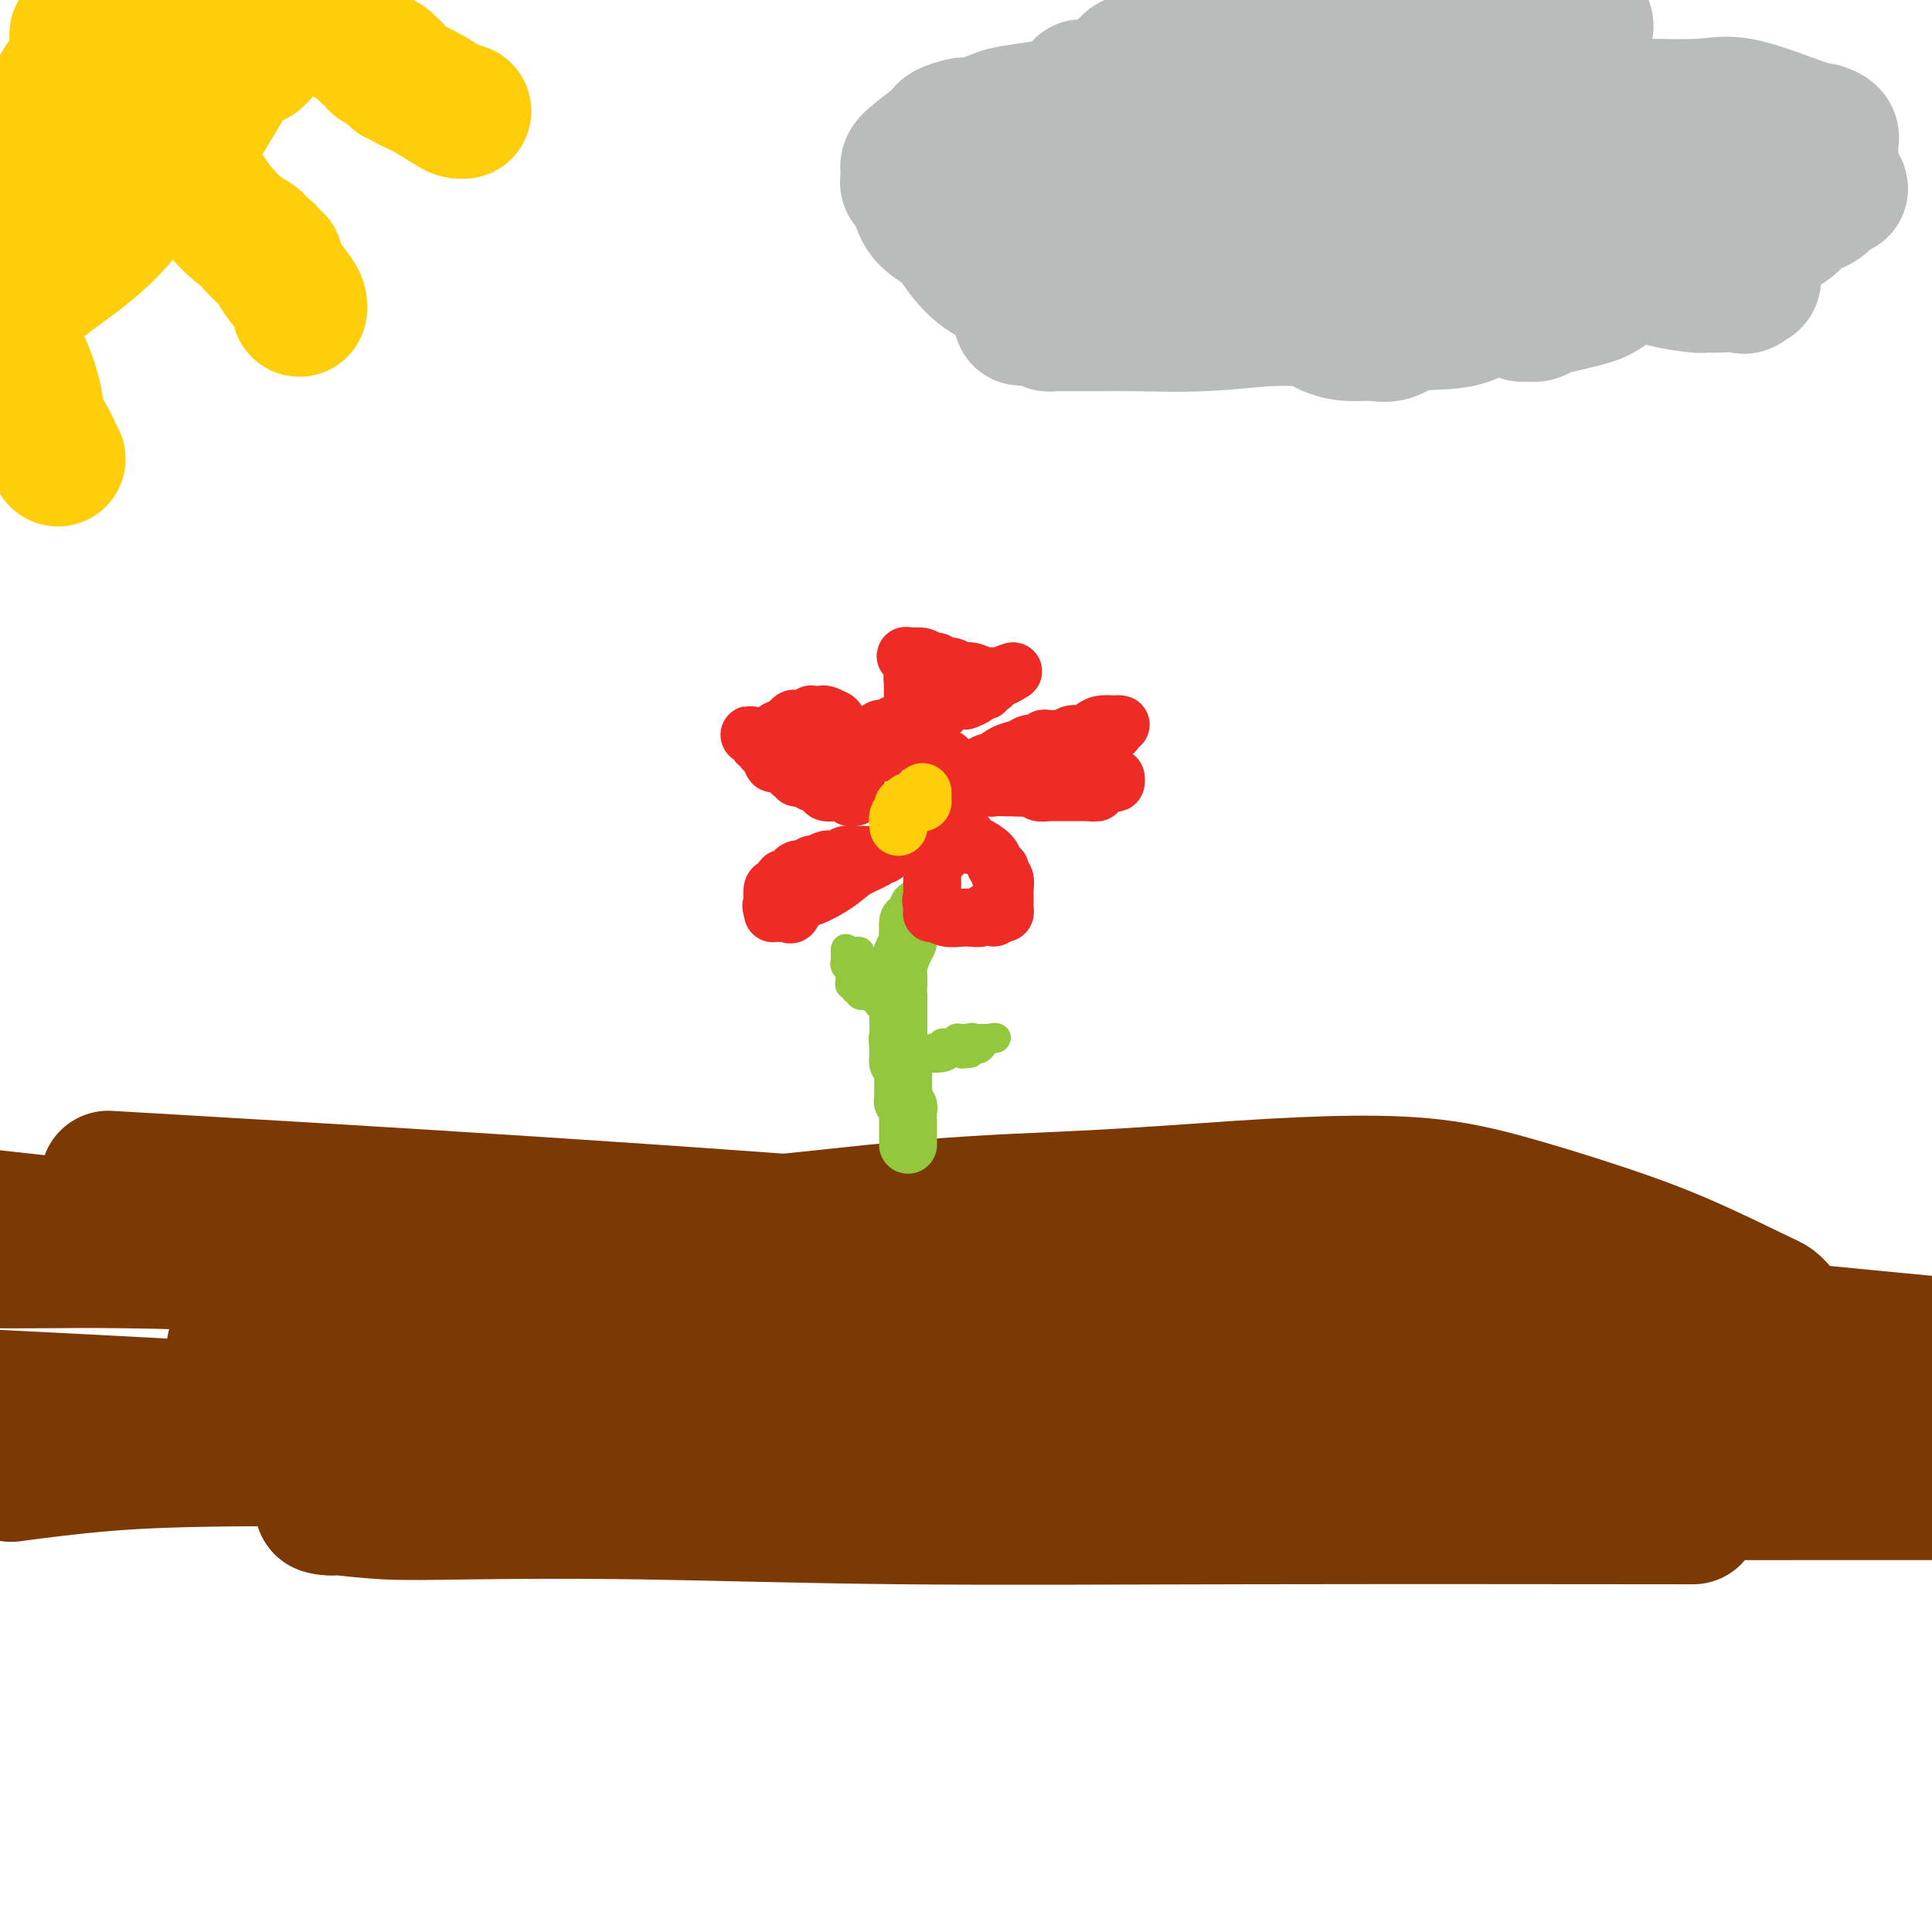 <svg viewBox='0 0 400 400' version='1.1' xmlns='http://www.w3.org/2000/svg' xmlns:xlink='http://www.w3.org/1999/xlink'><g fill='none' stroke='#7C3805' stroke-width='6' stroke-linecap='round' stroke-linejoin='round'><path d='M82,246c0.890,-0.002 1.779,-0.004 2,0c0.221,0.004 -0.227,0.016 1,0c1.227,-0.016 4.129,-0.058 7,0c2.871,0.058 5.711,0.216 9,0c3.289,-0.216 7.026,-0.805 14,0c6.974,0.805 17.183,3.003 25,4c7.817,0.997 13.241,0.793 19,1c5.759,0.207 11.853,0.826 18,1c6.147,0.174 12.345,-0.098 17,0c4.655,0.098 7.765,0.566 10,1c2.235,0.434 3.596,0.835 5,1c1.404,0.165 2.853,0.094 4,0c1.147,-0.094 1.992,-0.212 4,0c2.008,0.212 5.178,0.754 9,1c3.822,0.246 8.298,0.195 16,1c7.702,0.805 18.632,2.464 26,3c7.368,0.536 11.174,-0.053 15,0c3.826,0.053 7.673,0.747 10,1c2.327,0.253 3.135,0.066 4,0c0.865,-0.066 1.787,-0.009 1,0c-0.787,0.009 -3.283,-0.028 -5,0c-1.717,0.028 -2.655,0.123 -9,0c-6.345,-0.123 -18.099,-0.464 -34,-1c-15.901,-0.536 -35.951,-1.268 -56,-2'/><path d='M194,257c-27.631,-0.812 -45.209,-1.342 -65,-2c-19.791,-0.658 -41.794,-1.444 -58,-2c-16.206,-0.556 -26.613,-0.881 -36,-1c-9.387,-0.119 -17.753,-0.032 -21,0c-3.247,0.032 -1.377,0.010 1,0c2.377,-0.010 5.259,-0.008 12,0c6.741,0.008 17.341,0.022 34,0c16.659,-0.022 39.378,-0.081 64,0c24.622,0.081 51.146,0.300 79,3c27.854,2.700 57.038,7.881 83,12c25.962,4.119 48.704,7.177 69,10c20.296,2.823 38.148,5.412 56,8'/></g>
<g fill='none' stroke='#7C3805' stroke-width='28' stroke-linecap='round' stroke-linejoin='round'><path d='M381,284c0.035,-0.450 0.069,-0.901 0,-1c-0.069,-0.099 -0.242,0.152 -1,0c-0.758,-0.152 -2.102,-0.707 -4,-1c-1.898,-0.293 -4.351,-0.324 -7,-1c-2.649,-0.676 -5.493,-1.997 -9,-3c-3.507,-1.003 -7.677,-1.688 -12,-2c-4.323,-0.312 -8.798,-0.252 -15,-1c-6.202,-0.748 -14.130,-2.306 -20,-3c-5.870,-0.694 -9.683,-0.526 -14,-1c-4.317,-0.474 -9.139,-1.590 -13,-2c-3.861,-0.410 -6.763,-0.113 -10,0c-3.237,0.113 -6.809,0.043 -11,0c-4.191,-0.043 -9.000,-0.060 -14,0c-5.000,0.060 -10.192,0.195 -16,0c-5.808,-0.195 -12.233,-0.722 -20,-1c-7.767,-0.278 -16.878,-0.307 -24,0c-7.122,0.307 -12.256,0.950 -23,0c-10.744,-0.950 -27.100,-3.494 -37,-5c-9.900,-1.506 -13.346,-1.973 -18,-2c-4.654,-0.027 -10.516,0.385 -15,0c-4.484,-0.385 -7.590,-1.567 -11,-2c-3.410,-0.433 -7.125,-0.118 -10,0c-2.875,0.118 -4.911,0.039 -7,0c-2.089,-0.039 -4.229,-0.039 -6,0c-1.771,0.039 -3.171,0.115 -4,0c-0.829,-0.115 -1.088,-0.423 -4,-1c-2.912,-0.577 -8.476,-1.425 -12,-2c-3.524,-0.575 -5.007,-0.879 -6,-1c-0.993,-0.121 -1.497,-0.061 -2,0'/><path d='M36,255c-20.773,-1.967 -6.707,-0.383 -2,0c4.707,0.383 0.055,-0.433 -3,-1c-3.055,-0.567 -4.512,-0.885 -5,-1c-0.488,-0.115 -0.007,-0.027 0,0c0.007,0.027 -0.460,-0.007 -1,0c-0.540,0.007 -1.151,0.053 -1,0c0.151,-0.053 1.066,-0.207 3,0c1.934,0.207 4.887,0.773 8,2c3.113,1.227 6.385,3.113 11,4c4.615,0.887 10.573,0.774 17,1c6.427,0.226 13.322,0.792 23,1c9.678,0.208 22.139,0.057 33,0c10.861,-0.057 20.121,-0.019 32,0c11.879,0.019 26.376,0.019 35,0c8.624,-0.019 11.374,-0.057 16,0c4.626,0.057 11.127,0.209 19,0c7.873,-0.209 17.117,-0.781 27,-1c9.883,-0.219 20.405,-0.087 29,0c8.595,0.087 15.265,0.128 20,0c4.735,-0.128 7.537,-0.427 10,0c2.463,0.427 4.588,1.578 7,2c2.412,0.422 5.110,0.113 10,1c4.890,0.887 11.970,2.970 17,4c5.030,1.030 8.008,1.008 10,1c1.992,-0.008 2.998,-0.002 4,0c1.002,0.002 2.001,0.001 3,0'/><path d='M358,268c8.379,1.711 3.825,1.987 3,2c-0.825,0.013 2.079,-0.239 4,0c1.921,0.239 2.860,0.967 3,1c0.140,0.033 -0.520,-0.629 -1,-1c-0.480,-0.371 -0.779,-0.449 -4,-2c-3.221,-1.551 -9.362,-4.574 -15,-7c-5.638,-2.426 -10.773,-4.256 -16,-6c-5.227,-1.744 -10.545,-3.403 -16,-5c-5.455,-1.597 -11.048,-3.132 -17,-4c-5.952,-0.868 -12.265,-1.069 -19,-1c-6.735,0.069 -13.893,0.407 -23,1c-9.107,0.593 -20.164,1.442 -31,2c-10.836,0.558 -21.452,0.826 -35,2c-13.548,1.174 -30.028,3.254 -41,4c-10.972,0.746 -16.438,0.157 -21,1c-4.562,0.843 -8.222,3.119 -12,4c-3.778,0.881 -7.674,0.367 -11,1c-3.326,0.633 -6.084,2.412 -9,3c-2.916,0.588 -5.992,-0.014 -9,0c-3.008,0.014 -5.947,0.645 -10,1c-4.053,0.355 -9.219,0.435 -13,0c-3.781,-0.435 -6.179,-1.385 -13,-2c-6.821,-0.615 -18.067,-0.896 -26,-1c-7.933,-0.104 -12.552,-0.030 -17,0c-4.448,0.030 -8.724,0.015 -13,0'/><path d='M6,259c-3.896,-0.083 -7.793,-0.166 0,0c7.793,0.166 27.274,0.581 46,0c18.726,-0.581 36.695,-2.156 81,0c44.305,2.156 114.944,8.045 166,13c51.056,4.955 82.528,8.978 114,13'/><path d='M342,314c7.402,0.008 14.803,0.016 0,0c-14.803,-0.016 -51.812,-0.056 -82,0c-30.188,0.056 -53.556,0.207 -74,0c-20.444,-0.207 -37.964,-0.774 -53,-1c-15.036,-0.226 -27.588,-0.111 -36,0c-8.412,0.111 -12.682,0.219 -17,0c-4.318,-0.219 -8.682,-0.766 -11,-1c-2.318,-0.234 -2.589,-0.154 -2,0c0.589,0.154 2.037,0.381 3,0c0.963,-0.381 1.440,-1.370 9,-2c7.560,-0.630 22.202,-0.901 40,-1c17.798,-0.099 38.753,-0.027 89,0c50.247,0.027 129.785,0.008 183,0c53.215,-0.008 80.108,-0.004 107,0'/><path d='M387,301c17.836,2.214 35.671,4.427 0,0c-35.671,-4.427 -124.850,-15.496 -182,-23c-57.150,-7.504 -82.271,-11.443 -110,-15c-27.729,-3.557 -58.065,-6.730 -79,-9c-20.935,-2.270 -32.467,-3.635 -44,-5'/><path d='M40,245c-15.250,-0.893 -30.500,-1.786 0,0c30.500,1.786 106.750,6.250 161,11c54.250,4.750 86.500,9.786 121,14c34.500,4.214 71.250,7.607 108,11'/><path d='M341,301c8.752,0.003 17.504,0.007 0,0c-17.504,-0.007 -61.265,-0.024 -101,0c-39.735,0.024 -75.444,0.089 -107,0c-31.556,-0.089 -58.957,-0.332 -79,0c-20.043,0.332 -32.726,1.238 -41,2c-8.274,0.762 -12.137,1.381 -16,2'/><path d='M4,305c-1.474,0.196 -2.947,0.392 0,0c2.947,-0.392 10.315,-1.373 18,-2c7.685,-0.627 15.689,-0.900 29,-1c13.311,-0.100 31.931,-0.027 51,0c19.069,0.027 38.589,0.007 59,0c20.411,-0.007 41.714,-0.002 61,0c19.286,0.002 36.555,0.001 50,0c13.445,-0.001 23.066,-0.002 29,0c5.934,0.002 8.181,0.006 10,0c1.819,-0.006 3.210,-0.023 1,0c-2.210,0.023 -8.020,0.086 -18,0c-9.980,-0.086 -24.129,-0.322 -41,0c-16.871,0.322 -36.465,1.202 -63,0c-26.535,-1.202 -60.010,-4.486 -94,-7c-33.990,-2.514 -68.495,-4.257 -103,-6'/><path d='M57,279c-7.375,0.012 -14.749,0.025 0,0c14.749,-0.025 51.623,-0.087 82,2c30.377,2.087 54.259,6.325 73,9c18.741,2.675 32.342,3.789 40,5c7.658,1.211 9.375,2.521 10,3c0.625,0.479 0.159,0.128 0,0c-0.159,-0.128 -0.011,-0.033 -3,0c-2.989,0.033 -9.116,0.003 -19,0c-9.884,-0.003 -23.526,0.020 -40,0c-16.474,-0.020 -35.782,-0.082 -59,0c-23.218,0.082 -50.348,0.309 -78,0c-27.652,-0.309 -55.826,-1.155 -84,-2'/><path d='M75,293c-10.065,-0.439 -20.130,-0.878 0,0c20.130,0.878 70.454,3.072 105,5c34.546,1.928 53.313,3.588 68,5c14.687,1.412 25.294,2.574 31,3c5.706,0.426 6.511,0.114 7,0c0.489,-0.114 0.663,-0.031 1,0c0.337,0.031 0.837,0.009 -1,0c-1.837,-0.009 -6.010,-0.006 -11,0c-4.990,0.006 -10.798,0.016 -18,0c-7.202,-0.016 -15.800,-0.057 -23,0c-7.200,0.057 -13.002,0.211 -18,0c-4.998,-0.211 -9.192,-0.788 -11,-1c-1.808,-0.212 -1.231,-0.061 -1,0c0.231,0.061 0.115,0.030 0,0'/></g>
<g fill='none' stroke='#93C83E' stroke-width='12' stroke-linecap='round' stroke-linejoin='round'><path d='M188,237c-0.000,-0.366 -0.000,-0.732 0,-1c0.000,-0.268 0.001,-0.439 0,-1c-0.001,-0.561 -0.004,-1.513 0,-2c0.004,-0.487 0.015,-0.508 0,-1c-0.015,-0.492 -0.057,-1.456 0,-2c0.057,-0.544 0.211,-0.669 0,-1c-0.211,-0.331 -0.789,-0.867 -1,-1c-0.211,-0.133 -0.057,0.137 0,0c0.057,-0.137 0.015,-0.681 0,-1c-0.015,-0.319 -0.004,-0.414 0,-1c0.004,-0.586 0.001,-1.662 0,-2c-0.001,-0.338 0.001,0.063 0,0c-0.001,-0.063 -0.004,-0.590 0,-1c0.004,-0.410 0.015,-0.702 0,-1c-0.015,-0.298 -0.057,-0.601 0,-1c0.057,-0.399 0.211,-0.895 0,-1c-0.211,-0.105 -0.789,0.179 -1,0c-0.211,-0.179 -0.057,-0.821 0,-1c0.057,-0.179 0.015,0.106 0,0c-0.015,-0.106 -0.004,-0.602 0,-1c0.004,-0.398 0.002,-0.699 0,-1'/><path d='M186,217c-0.309,-3.269 -0.083,-1.440 0,-1c0.083,0.440 0.022,-0.507 0,-1c-0.022,-0.493 -0.006,-0.531 0,-1c0.006,-0.469 0.002,-1.368 0,-2c-0.002,-0.632 -0.000,-0.995 0,-1c0.000,-0.005 0.000,0.349 0,0c-0.000,-0.349 -0.000,-1.400 0,-2c0.000,-0.600 -0.000,-0.750 0,-1c0.000,-0.250 0.000,-0.599 0,-1c-0.000,-0.401 -0.001,-0.855 0,-1c0.001,-0.145 0.003,0.018 0,0c-0.003,-0.018 -0.011,-0.218 0,-1c0.011,-0.782 0.041,-2.146 0,-3c-0.041,-0.854 -0.155,-1.199 0,-2c0.155,-0.801 0.577,-2.057 1,-3c0.423,-0.943 0.845,-1.572 1,-2c0.155,-0.428 0.042,-0.654 0,-1c-0.042,-0.346 -0.012,-0.813 0,-1c0.012,-0.187 0.006,-0.093 0,0'/><path d='M188,193c0.244,-3.890 -0.145,-1.616 0,-1c0.145,0.616 0.823,-0.427 1,-1c0.177,-0.573 -0.149,-0.676 0,-1c0.149,-0.324 0.772,-0.870 1,-1c0.228,-0.130 0.061,0.157 0,0c-0.061,-0.157 -0.018,-0.759 0,-1c0.018,-0.241 0.009,-0.120 0,0'/></g>
<g fill='none' stroke='#EE2B24' stroke-width='12' stroke-linecap='round' stroke-linejoin='round'><path d='M203,160c0.329,0.211 0.657,0.421 1,0c0.343,-0.421 0.700,-1.475 2,-2c1.300,-0.525 3.541,-0.523 5,-1c1.459,-0.477 2.134,-1.434 3,-2c0.866,-0.566 1.923,-0.743 3,-1c1.077,-0.257 2.174,-0.594 3,-1c0.826,-0.406 1.380,-0.879 2,-1c0.620,-0.121 1.306,0.111 2,0c0.694,-0.111 1.397,-0.567 2,-1c0.603,-0.433 1.105,-0.845 2,-1c0.895,-0.155 2.184,-0.052 3,0c0.816,0.052 1.158,0.053 1,0c-0.158,-0.053 -0.815,-0.158 -1,0c-0.185,0.158 0.104,0.581 0,1c-0.104,0.419 -0.601,0.834 -1,1c-0.399,0.166 -0.699,0.083 -1,0'/><path d='M229,152c-0.499,0.249 -0.748,-0.129 -1,0c-0.252,0.129 -0.508,0.767 -1,1c-0.492,0.233 -1.220,0.063 -2,0c-0.780,-0.063 -1.610,-0.018 -2,0c-0.390,0.018 -0.338,0.008 -1,0c-0.662,-0.008 -2.036,-0.016 -3,0c-0.964,0.016 -1.518,0.056 -2,0c-0.482,-0.056 -0.891,-0.208 -1,0c-0.109,0.208 0.082,0.775 0,1c-0.082,0.225 -0.436,0.107 -1,0c-0.564,-0.107 -1.338,-0.203 -2,0c-0.662,0.203 -1.212,0.706 -2,1c-0.788,0.294 -1.814,0.380 -3,1c-1.186,0.620 -2.531,1.774 -3,2c-0.469,0.226 -0.060,-0.475 -1,0c-0.940,0.475 -3.228,2.128 -4,3c-0.772,0.872 -0.028,0.965 0,1c0.028,0.035 -0.658,0.013 -1,0c-0.342,-0.013 -0.338,-0.018 0,0c0.338,0.018 1.011,0.057 1,0c-0.011,-0.057 -0.705,-0.211 0,0c0.705,0.211 2.807,0.789 4,1c1.193,0.211 1.475,0.057 2,0c0.525,-0.057 1.293,-0.016 2,0c0.707,0.016 1.354,0.008 2,0'/><path d='M210,163c2.425,0.249 3.489,-0.130 4,0c0.511,0.130 0.469,0.767 1,1c0.531,0.233 1.634,0.062 2,0c0.366,-0.062 -0.006,-0.017 0,0c0.006,0.017 0.390,0.004 1,0c0.610,-0.004 1.445,-0.001 2,0c0.555,0.001 0.829,0.000 1,0c0.171,-0.000 0.238,-0.000 1,0c0.762,0.000 2.218,0.000 3,0c0.782,-0.000 0.891,-0.000 1,0'/><path d='M226,164c2.410,0.137 0.434,-0.019 0,0c-0.434,0.019 0.675,0.215 1,0c0.325,-0.215 -0.133,-0.841 0,-1c0.133,-0.159 0.859,0.150 1,0c0.141,-0.150 -0.302,-0.758 0,-1c0.302,-0.242 1.349,-0.116 2,0c0.651,0.116 0.906,0.224 1,0c0.094,-0.224 0.027,-0.778 0,-1c-0.027,-0.222 -0.013,-0.111 0,0'/><path d='M195,173c0.334,-0.000 0.668,-0.001 1,0c0.332,0.001 0.662,0.003 1,0c0.338,-0.003 0.682,-0.011 1,0c0.318,0.011 0.608,0.040 1,0c0.392,-0.040 0.886,-0.148 1,0c0.114,0.148 -0.153,0.554 0,1c0.153,0.446 0.724,0.933 1,1c0.276,0.067 0.256,-0.284 1,0c0.744,0.284 2.251,1.204 3,2c0.749,0.796 0.740,1.469 1,2c0.260,0.531 0.788,0.920 1,1c0.212,0.080 0.109,-0.147 0,0c-0.109,0.147 -0.226,0.669 0,1c0.226,0.331 0.793,0.470 1,1c0.207,0.530 0.055,1.451 0,2c-0.055,0.549 -0.014,0.725 0,1c0.014,0.275 0.001,0.648 0,1c-0.001,0.352 0.011,0.683 0,1c-0.011,0.317 -0.044,0.621 0,1c0.044,0.379 0.166,0.833 0,1c-0.166,0.167 -0.619,0.048 -1,0c-0.381,-0.048 -0.691,-0.024 -1,0'/><path d='M206,189c-0.020,1.873 -0.571,0.554 -1,0c-0.429,-0.554 -0.737,-0.344 -1,0c-0.263,0.344 -0.479,0.820 -1,1c-0.521,0.180 -1.345,0.062 -2,0c-0.655,-0.062 -1.142,-0.068 -2,0c-0.858,0.068 -2.086,0.212 -3,0c-0.914,-0.212 -1.513,-0.778 -2,-1c-0.487,-0.222 -0.863,-0.101 -1,0c-0.137,0.101 -0.037,0.181 0,0c0.037,-0.181 0.011,-0.623 0,-1c-0.011,-0.377 -0.005,-0.688 0,-1'/><path d='M193,187c-0.464,-0.647 -0.124,-0.765 0,-1c0.124,-0.235 0.033,-0.588 0,-1c-0.033,-0.412 -0.009,-0.884 0,-1c0.009,-0.116 0.002,0.123 0,0c-0.002,-0.123 -0.001,-0.606 0,-1c0.001,-0.394 0.000,-0.697 0,-1c-0.000,-0.303 -0.001,-0.606 0,-1c0.001,-0.394 0.003,-0.880 0,-1c-0.003,-0.120 -0.011,0.127 0,0c0.011,-0.127 0.041,-0.626 0,-1c-0.041,-0.374 -0.155,-0.622 0,-1c0.155,-0.378 0.577,-0.886 1,-1c0.423,-0.114 0.845,0.165 1,0c0.155,-0.165 0.042,-0.775 0,-1c-0.042,-0.225 -0.012,-0.064 0,0c0.012,0.064 0.006,0.032 0,0'/><path d='M183,177c-0.410,-0.070 -0.821,-0.140 -1,0c-0.179,0.140 -0.128,0.490 -1,1c-0.872,0.510 -2.667,1.181 -4,2c-1.333,0.819 -2.202,1.785 -4,3c-1.798,1.215 -4.523,2.679 -6,3c-1.477,0.321 -1.705,-0.503 -2,0c-0.295,0.503 -0.657,2.331 -1,3c-0.343,0.669 -0.666,0.179 -1,0c-0.334,-0.179 -0.678,-0.047 -1,0c-0.322,0.047 -0.622,0.010 -1,0c-0.378,-0.010 -0.833,0.008 -1,0c-0.167,-0.008 -0.045,-0.041 0,0c0.045,0.041 0.013,0.154 0,0c-0.013,-0.154 -0.006,-0.577 0,-1'/><path d='M160,188c-0.622,-0.352 -0.177,-0.733 0,-1c0.177,-0.267 0.085,-0.419 0,-1c-0.085,-0.581 -0.163,-1.591 0,-2c0.163,-0.409 0.569,-0.217 1,0c0.431,0.217 0.889,0.461 1,0c0.111,-0.461 -0.125,-1.626 0,-2c0.125,-0.374 0.611,0.043 1,0c0.389,-0.043 0.683,-0.546 1,-1c0.317,-0.454 0.659,-0.858 1,-1c0.341,-0.142 0.682,-0.023 1,0c0.318,0.023 0.612,-0.050 1,0c0.388,0.050 0.868,0.224 1,0c0.132,-0.224 -0.085,-0.845 0,-1c0.085,-0.155 0.471,0.156 1,0c0.529,-0.156 1.201,-0.778 2,-1c0.799,-0.222 1.724,-0.046 2,0c0.276,0.046 -0.098,-0.040 0,0c0.098,0.040 0.669,0.207 1,0c0.331,-0.207 0.421,-0.788 1,-1c0.579,-0.212 1.646,-0.057 2,0c0.354,0.057 -0.007,0.015 0,0c0.007,-0.015 0.380,-0.004 1,0c0.620,0.004 1.486,0.001 2,0c0.514,-0.001 0.677,-0.000 1,0c0.323,0.000 0.807,0.000 1,0c0.193,-0.000 0.097,-0.000 0,0'/><path d='M177,165c-0.498,0.112 -0.997,0.223 -1,0c-0.003,-0.223 0.489,-0.782 0,-1c-0.489,-0.218 -1.957,-0.096 -3,0c-1.043,0.096 -1.659,0.165 -2,0c-0.341,-0.165 -0.407,-0.565 -1,-1c-0.593,-0.435 -1.713,-0.905 -2,-1c-0.287,-0.095 0.258,0.184 0,0c-0.258,-0.184 -1.320,-0.832 -2,-1c-0.680,-0.168 -0.977,0.143 -1,0c-0.023,-0.143 0.229,-0.740 0,-1c-0.229,-0.260 -0.940,-0.182 -1,0c-0.060,0.182 0.530,0.466 0,0c-0.530,-0.466 -2.179,-1.684 -3,-2c-0.821,-0.316 -0.812,0.270 -1,0c-0.188,-0.270 -0.572,-1.396 -1,-2c-0.428,-0.604 -0.898,-0.688 -1,-1c-0.102,-0.312 0.165,-0.853 0,-1c-0.165,-0.147 -0.761,0.101 -1,0c-0.239,-0.101 -0.119,-0.550 0,-1'/><path d='M157,153c-3.280,-1.791 -1.479,-0.268 0,0c1.479,0.268 2.638,-0.720 3,-1c0.362,-0.280 -0.073,0.149 0,0c0.073,-0.149 0.653,-0.877 1,-1c0.347,-0.123 0.461,0.360 1,0c0.539,-0.360 1.504,-1.564 2,-2c0.496,-0.436 0.525,-0.103 1,0c0.475,0.103 1.398,-0.025 2,0c0.602,0.025 0.883,0.203 1,0c0.117,-0.203 0.072,-0.787 0,-1c-0.072,-0.213 -0.169,-0.053 0,0c0.169,0.053 0.606,0.000 1,0c0.394,-0.000 0.747,0.052 1,0c0.253,-0.052 0.408,-0.207 1,0c0.592,0.207 1.623,0.777 2,1c0.377,0.223 0.102,0.098 0,0c-0.102,-0.098 -0.029,-0.171 0,0c0.029,0.171 0.015,0.585 0,1'/><path d='M173,150c1.392,0.333 0.373,0.667 0,1c-0.373,0.333 -0.100,0.667 0,1c0.100,0.333 0.027,0.666 0,1c-0.027,0.334 -0.007,0.668 0,1c0.007,0.332 0.002,0.663 0,1c-0.002,0.337 -0.000,0.682 0,1c0.000,0.318 -0.001,0.611 0,1c0.001,0.389 0.003,0.875 0,1c-0.003,0.125 -0.011,-0.111 0,0c0.011,0.111 0.039,0.569 0,1c-0.039,0.431 -0.147,0.833 0,1c0.147,0.167 0.547,0.097 1,0c0.453,-0.097 0.958,-0.222 1,0c0.042,0.222 -0.381,0.792 0,1c0.381,0.208 1.564,0.056 2,0c0.436,-0.056 0.125,-0.016 0,0c-0.125,0.016 -0.062,0.008 0,0'/><path d='M182,156c0.000,-0.333 0.000,-0.667 0,-1c0.000,-0.333 0.000,-0.667 0,-1c0.000,-0.333 0.000,-0.667 0,-1'/><path d='M182,153c0.029,-0.338 0.102,0.317 0,0c-0.102,-0.317 -0.378,-1.605 0,-2c0.378,-0.395 1.411,0.104 2,0c0.589,-0.104 0.735,-0.813 1,-1c0.265,-0.187 0.648,0.146 1,0c0.352,-0.146 0.673,-0.770 1,-1c0.327,-0.230 0.662,-0.066 1,0c0.338,0.066 0.681,0.033 1,0c0.319,-0.033 0.614,-0.066 1,0c0.386,0.066 0.863,0.230 1,0c0.137,-0.230 -0.067,-0.854 0,-1c0.067,-0.146 0.406,0.185 1,0c0.594,-0.185 1.442,-0.887 2,-1c0.558,-0.113 0.827,0.363 1,0c0.173,-0.363 0.249,-1.564 1,-2c0.751,-0.436 2.176,-0.107 3,0c0.824,0.107 1.048,-0.009 1,0c-0.048,0.009 -0.367,0.142 0,0c0.367,-0.142 1.422,-0.559 2,-1c0.578,-0.441 0.680,-0.906 1,-1c0.320,-0.094 0.859,0.181 1,0c0.141,-0.181 -0.117,-0.819 0,-1c0.117,-0.181 0.609,0.096 1,0c0.391,-0.096 0.682,-0.564 1,-1c0.318,-0.436 0.662,-0.839 1,-1c0.338,-0.161 0.669,-0.081 1,0'/><path d='M208,140c3.835,-2.006 0.423,-0.522 -1,0c-1.423,0.522 -0.856,0.083 -1,0c-0.144,-0.083 -0.998,0.189 -2,0c-1.002,-0.189 -2.152,-0.839 -3,-1c-0.848,-0.161 -1.392,0.168 -2,0c-0.608,-0.168 -1.279,-0.833 -2,-1c-0.721,-0.167 -1.493,0.166 -2,0c-0.507,-0.166 -0.749,-0.829 -1,-1c-0.251,-0.171 -0.511,0.150 -1,0c-0.489,-0.150 -1.209,-0.771 -2,-1c-0.791,-0.229 -1.655,-0.065 -2,0c-0.345,0.065 -0.173,0.033 0,0'/><path d='M189,136c-2.939,-0.560 -0.788,0.038 0,1c0.788,0.962 0.211,2.286 0,3c-0.211,0.714 -0.057,0.817 0,1c0.057,0.183 0.015,0.444 0,1c-0.015,0.556 -0.004,1.406 0,2c0.004,0.594 0.001,0.932 0,1c-0.001,0.068 -0.000,-0.136 0,0c0.000,0.136 0.000,0.610 0,1c-0.000,0.390 0.000,0.696 0,1c-0.000,0.304 -0.000,0.606 0,1c0.000,0.394 0.000,0.879 0,1c-0.000,0.121 -0.001,-0.121 0,0c0.001,0.121 0.004,0.606 0,1c-0.004,0.394 -0.016,0.698 0,1c0.016,0.302 0.061,0.602 0,1c-0.061,0.398 -0.228,0.894 0,1c0.228,0.106 0.853,-0.178 1,0c0.147,0.178 -0.182,0.817 0,1c0.182,0.183 0.875,-0.092 1,0c0.125,0.092 -0.317,0.550 0,1c0.317,0.450 1.393,0.890 2,1c0.607,0.110 0.745,-0.112 1,0c0.255,0.112 0.628,0.556 1,1'/><path d='M195,157c1.156,0.622 1.044,0.178 1,0c-0.044,-0.178 -0.022,-0.089 0,0'/></g>
<g fill='none' stroke='#FFCD0A' stroke-width='12' stroke-linecap='round' stroke-linejoin='round'><path d='M191,164c0.000,0.333 0.000,0.667 0,1c0.000,0.333 0.000,0.667 0,1'/><path d='M191,166c-0.167,0.333 -0.583,0.167 -1,0'/><path d='M190,166c-0.321,0.012 -0.625,0.042 -1,0c-0.375,-0.042 -0.821,-0.155 -1,0c-0.179,0.155 -0.089,0.577 0,1'/><path d='M188,167c-0.532,0.169 -0.860,0.091 -1,0c-0.140,-0.091 -0.090,-0.196 0,0c0.090,0.196 0.220,0.693 0,1c-0.220,0.307 -0.791,0.422 -1,1c-0.209,0.578 -0.056,1.617 0,2c0.056,0.383 0.016,0.109 0,0c-0.016,-0.109 -0.008,-0.055 0,0'/></g>
<g fill='none' stroke='#93C83E' stroke-width='6' stroke-linecap='round' stroke-linejoin='round'><path d='M187,218c0.335,-0.002 0.670,-0.004 1,0c0.330,0.004 0.656,0.015 1,0c0.344,-0.015 0.705,-0.056 1,0c0.295,0.056 0.523,0.207 1,0c0.477,-0.207 1.203,-0.773 2,-1c0.797,-0.227 1.666,-0.114 2,0c0.334,0.114 0.132,0.228 0,0c-0.132,-0.228 -0.194,-0.797 0,-1c0.194,-0.203 0.643,-0.040 1,0c0.357,0.040 0.621,-0.042 1,0c0.379,0.042 0.872,0.207 1,0c0.128,-0.207 -0.110,-0.788 0,-1c0.110,-0.212 0.568,-0.057 1,0c0.432,0.057 0.838,0.016 1,0c0.162,-0.016 0.081,-0.008 0,0'/><path d='M200,215c2.173,-0.464 1.107,-0.124 1,0c-0.107,0.124 0.745,0.033 1,0c0.255,-0.033 -0.086,-0.009 0,0c0.086,0.009 0.598,0.002 1,0c0.402,-0.002 0.696,-0.001 1,0c0.304,0.001 0.620,0.000 1,0c0.380,-0.000 0.823,-0.000 1,0c0.177,0.000 0.089,0.000 0,0'/><path d='M206,215c0.811,-0.120 -0.160,-0.421 -1,0c-0.840,0.421 -1.548,1.563 -2,2c-0.452,0.437 -0.647,0.169 -1,0c-0.353,-0.169 -0.864,-0.238 -1,0c-0.136,0.238 0.104,0.782 0,1c-0.104,0.218 -0.552,0.109 -1,0'/><path d='M200,218c-1.047,0.480 -0.666,0.181 -1,0c-0.334,-0.181 -1.384,-0.245 -2,0c-0.616,0.245 -0.799,0.798 -2,1c-1.201,0.202 -3.419,0.054 -4,0c-0.581,-0.054 0.475,-0.015 0,0c-0.475,0.015 -2.481,0.004 -3,0c-0.519,-0.004 0.448,-0.001 1,0c0.552,0.001 0.687,0.000 1,0c0.313,-0.000 0.804,-0.000 1,0c0.196,0.000 0.098,0.000 0,0'/><path d='M182,208c-0.031,0.121 -0.063,0.242 0,0c0.063,-0.242 0.219,-0.848 0,-1c-0.219,-0.152 -0.814,0.151 -1,0c-0.186,-0.151 0.037,-0.757 0,-1c-0.037,-0.243 -0.335,-0.122 -1,0c-0.665,0.122 -1.699,0.244 -2,0c-0.301,-0.244 0.130,-0.853 0,-1c-0.130,-0.147 -0.820,0.168 -1,0c-0.180,-0.168 0.149,-0.818 0,-1c-0.149,-0.182 -0.776,0.106 -1,0c-0.224,-0.106 -0.046,-0.606 0,-1c0.046,-0.394 -0.040,-0.683 0,-1c0.040,-0.317 0.207,-0.663 0,-1c-0.207,-0.337 -0.787,-0.665 -1,-1c-0.213,-0.335 -0.057,-0.677 0,-1c0.057,-0.323 0.015,-0.625 0,-1c-0.015,-0.375 -0.004,-0.821 0,-1c0.004,-0.179 0.002,-0.089 0,0'/><path d='M175,197c-0.142,-1.238 0.502,-0.332 1,0c0.498,0.332 0.851,0.092 1,0c0.149,-0.092 0.095,-0.035 0,0c-0.095,0.035 -0.232,0.047 0,0c0.232,-0.047 0.833,-0.153 1,0c0.167,0.153 -0.100,0.566 0,1c0.100,0.434 0.567,0.891 1,1c0.433,0.109 0.833,-0.129 1,0c0.167,0.129 0.101,0.627 0,1c-0.101,0.373 -0.237,0.622 0,1c0.237,0.378 0.847,0.885 1,1c0.153,0.115 -0.151,-0.161 0,0c0.151,0.161 0.757,0.760 1,1c0.243,0.240 0.121,0.120 0,0'/></g>
<g fill='none' stroke='#FFCD0A' stroke-width='28' stroke-linecap='round' stroke-linejoin='round'><path d='M16,7c-0.070,0.085 -0.140,0.170 0,1c0.140,0.830 0.491,2.403 0,4c-0.491,1.597 -1.823,3.216 -3,5c-1.177,1.784 -2.198,3.733 -3,5c-0.802,1.267 -1.384,1.853 -2,3c-0.616,1.147 -1.265,2.857 -2,4c-0.735,1.143 -1.556,1.720 -2,2c-0.444,0.280 -0.511,0.261 -1,1c-0.489,0.739 -1.399,2.234 -2,3c-0.601,0.766 -0.893,0.803 -1,1c-0.107,0.197 -0.029,0.553 0,1c0.029,0.447 0.008,0.985 0,1c-0.008,0.015 -0.004,-0.492 0,-1'/><path d='M0,37c-2.131,4.387 0.542,0.356 2,-2c1.458,-2.356 1.700,-3.036 3,-5c1.300,-1.964 3.658,-5.211 5,-7c1.342,-1.789 1.669,-2.120 2,-3c0.331,-0.880 0.666,-2.310 1,-3c0.334,-0.690 0.667,-0.639 1,-1c0.333,-0.361 0.667,-1.134 2,-2c1.333,-0.866 3.667,-1.825 5,-3c1.333,-1.175 1.667,-2.568 2,-3c0.333,-0.432 0.666,0.095 1,0c0.334,-0.095 0.667,-0.811 1,-1c0.333,-0.189 0.664,0.150 1,0c0.336,-0.150 0.678,-0.789 1,-1c0.322,-0.211 0.625,0.008 1,0c0.375,-0.008 0.821,-0.241 1,0c0.179,0.241 0.089,0.956 0,2c-0.089,1.044 -0.179,2.418 0,4c0.179,1.582 0.625,3.373 -1,7c-1.625,3.627 -5.322,9.092 -8,13c-2.678,3.908 -4.337,6.259 -6,9c-1.663,2.741 -3.332,5.870 -5,9'/><path d='M9,50c-3.512,6.077 -2.791,5.769 -3,6c-0.209,0.231 -1.348,1.000 -2,2c-0.652,1.000 -0.817,2.230 -1,3c-0.183,0.770 -0.385,1.081 -1,2c-0.615,0.919 -1.644,2.444 -2,3c-0.356,0.556 -0.039,0.141 0,0c0.039,-0.141 -0.201,-0.007 0,0c0.201,0.007 0.842,-0.114 2,-1c1.158,-0.886 2.834,-2.539 5,-5c2.166,-2.461 4.823,-5.731 7,-8c2.177,-2.269 3.876,-3.537 6,-6c2.124,-2.463 4.674,-6.121 7,-9c2.326,-2.879 4.428,-4.980 6,-7c1.572,-2.020 2.614,-3.961 4,-6c1.386,-2.039 3.117,-4.177 5,-6c1.883,-1.823 3.919,-3.331 5,-5c1.081,-1.669 1.207,-3.499 2,-5c0.793,-1.501 2.252,-2.673 3,-4c0.748,-1.327 0.785,-2.808 1,-4c0.215,-1.192 0.607,-2.096 1,-3'/><path d='M41,0c0.862,-0.648 1.724,-1.296 0,0c-1.724,1.296 -6.035,4.537 -9,7c-2.965,2.463 -4.585,4.149 -7,6c-2.415,1.851 -5.627,3.867 -8,6c-2.373,2.133 -3.908,4.382 -6,7c-2.092,2.618 -4.741,5.605 -7,8c-2.259,2.395 -4.130,4.197 -6,6'/><path d='M3,55c-0.435,0.321 -0.871,0.643 0,0c0.871,-0.643 3.047,-2.249 5,-3c1.953,-0.751 3.682,-0.647 6,-2c2.318,-1.353 5.224,-4.164 7,-6c1.776,-1.836 2.421,-2.698 3,-4c0.579,-1.302 1.094,-3.044 2,-4c0.906,-0.956 2.205,-1.125 3,-2c0.795,-0.875 1.086,-2.456 2,-4c0.914,-1.544 2.451,-3.052 4,-4c1.549,-0.948 3.108,-1.337 4,-2c0.892,-0.663 1.115,-1.599 2,-3c0.885,-1.401 2.433,-3.265 3,-4c0.567,-0.735 0.154,-0.339 1,-1c0.846,-0.661 2.953,-2.377 4,-3c1.047,-0.623 1.035,-0.151 1,0c-0.035,0.151 -0.095,-0.017 0,0c0.095,0.017 0.343,0.220 1,0c0.657,-0.220 1.722,-0.863 2,-1c0.278,-0.137 -0.233,0.232 0,0c0.233,-0.232 1.209,-1.066 1,-1c-0.209,0.066 -1.605,1.033 -3,2'/><path d='M51,13c2.818,-2.392 -0.137,0.127 -3,2c-2.863,1.873 -5.633,3.100 -8,5c-2.367,1.900 -4.332,4.472 -6,6c-1.668,1.528 -3.039,2.011 -4,3c-0.961,0.989 -1.513,2.482 -2,3c-0.487,0.518 -0.911,0.060 -1,0c-0.089,-0.060 0.157,0.276 0,1c-0.157,0.724 -0.717,1.835 -1,2c-0.283,0.165 -0.288,-0.617 -1,0c-0.712,0.617 -2.129,2.634 -3,4c-0.871,1.366 -1.196,2.080 -2,3c-0.804,0.920 -2.088,2.045 -3,3c-0.912,0.955 -1.451,1.739 -2,3c-0.549,1.261 -1.107,2.998 -2,4c-0.893,1.002 -2.121,1.268 -3,2c-0.879,0.732 -1.409,1.928 -2,3c-0.591,1.072 -1.244,2.019 -2,3c-0.756,0.981 -1.615,1.995 -2,3c-0.385,1.005 -0.296,2.001 -1,3c-0.704,0.999 -2.201,2.000 -3,3c-0.799,1.000 -0.899,2.000 -1,3'/><path d='M0,69c-0.322,0.597 -0.645,1.194 0,0c0.645,-1.194 2.257,-4.180 5,-7c2.743,-2.820 6.617,-5.473 10,-8c3.383,-2.527 6.274,-4.926 9,-8c2.726,-3.074 5.286,-6.822 7,-9c1.714,-2.178 2.581,-2.785 4,-4c1.419,-1.215 3.390,-3.036 5,-5c1.610,-1.964 2.858,-4.071 4,-6c1.142,-1.929 2.179,-3.682 3,-5c0.821,-1.318 1.425,-2.202 2,-3c0.575,-0.798 1.121,-1.510 2,-3c0.879,-1.490 2.092,-3.757 3,-5c0.908,-1.243 1.511,-1.462 2,-2c0.489,-0.538 0.865,-1.397 1,-2c0.135,-0.603 0.031,-0.952 0,-1c-0.031,-0.048 0.012,0.204 0,0c-0.012,-0.204 -0.080,-0.862 0,-1c0.080,-0.138 0.309,0.246 1,0c0.691,-0.246 1.846,-1.123 3,-2'/><path d='M57,-1c-0.159,-0.069 -0.317,-0.139 0,0c0.317,0.139 1.110,0.485 2,1c0.890,0.515 1.877,1.198 3,2c1.123,0.802 2.383,1.725 3,2c0.617,0.275 0.593,-0.096 1,0c0.407,0.096 1.245,0.659 2,1c0.755,0.341 1.425,0.458 2,1c0.575,0.542 1.053,1.508 2,2c0.947,0.492 2.361,0.510 3,1c0.639,0.490 0.501,1.452 1,2c0.499,0.548 1.634,0.681 2,1c0.366,0.319 -0.038,0.824 0,1c0.038,0.176 0.517,0.023 1,0c0.483,-0.023 0.970,0.084 1,0c0.030,-0.084 -0.397,-0.360 0,0c0.397,0.360 1.620,1.355 2,2c0.380,0.645 -0.081,0.940 0,1c0.081,0.060 0.704,-0.113 1,0c0.296,0.113 0.265,0.514 1,1c0.735,0.486 2.236,1.058 4,2c1.764,0.942 3.793,2.252 5,3c1.207,0.748 1.594,0.932 2,1c0.406,0.068 0.830,0.019 1,0c0.170,-0.019 0.085,-0.010 0,0'/><path d='M33,28c0.037,0.588 0.075,1.176 1,2c0.925,0.824 2.739,1.884 4,3c1.261,1.116 1.969,2.289 3,4c1.031,1.711 2.385,3.960 4,6c1.615,2.040 3.490,3.871 5,5c1.510,1.129 2.656,1.556 3,2c0.344,0.444 -0.115,0.906 0,1c0.115,0.094 0.805,-0.181 1,0c0.195,0.181 -0.105,0.818 0,1c0.105,0.182 0.616,-0.092 1,0c0.384,0.092 0.640,0.550 1,1c0.360,0.450 0.825,0.890 1,1c0.175,0.110 0.061,-0.111 0,0c-0.061,0.111 -0.069,0.555 0,1c0.069,0.445 0.215,0.890 1,2c0.785,1.110 2.211,2.885 3,4c0.789,1.115 0.943,1.569 1,2c0.057,0.431 0.016,0.837 0,1c-0.016,0.163 -0.008,0.081 0,0'/><path d='M12,95c-0.366,-0.714 -0.733,-1.428 -1,-2c-0.267,-0.572 -0.436,-1.003 -1,-2c-0.564,-0.997 -1.524,-2.560 -2,-4c-0.476,-1.440 -0.468,-2.757 -1,-5c-0.532,-2.243 -1.605,-5.412 -3,-8c-1.395,-2.588 -3.113,-4.597 -4,-6c-0.887,-1.403 -0.944,-2.202 -1,-3'/></g>
<g fill='none' stroke='#BABBBB' stroke-width='28' stroke-linecap='round' stroke-linejoin='round'><path d='M224,18c0.380,-0.018 0.760,-0.037 1,0c0.240,0.037 0.340,0.129 1,0c0.660,-0.129 1.879,-0.478 3,-1c1.121,-0.522 2.144,-1.216 3,-2c0.856,-0.784 1.545,-1.659 2,-2c0.455,-0.341 0.675,-0.148 1,0c0.325,0.148 0.754,0.250 1,0c0.246,-0.250 0.308,-0.852 1,-1c0.692,-0.148 2.013,0.156 3,0c0.987,-0.156 1.641,-0.774 2,-1c0.359,-0.226 0.424,-0.061 1,0c0.576,0.061 1.663,0.017 3,0c1.337,-0.017 2.924,-0.007 5,0c2.076,0.007 4.643,0.009 6,0c1.357,-0.009 1.505,-0.031 2,0c0.495,0.031 1.337,0.113 2,0c0.663,-0.113 1.147,-0.422 2,0c0.853,0.422 2.076,1.575 3,2c0.924,0.425 1.550,0.121 2,0c0.450,-0.121 0.725,-0.061 1,0'/><path d='M269,13c4.255,0.324 1.891,0.133 2,0c0.109,-0.133 2.689,-0.207 4,0c1.311,0.207 1.352,0.697 6,-1c4.648,-1.697 13.902,-5.579 18,-7c4.098,-1.421 3.039,-0.381 3,0c-0.039,0.381 0.943,0.101 2,0c1.057,-0.101 2.188,-0.024 4,0c1.812,0.024 4.303,-0.005 7,0c2.697,0.005 5.598,0.043 8,0c2.402,-0.043 4.304,-0.166 5,0c0.696,0.166 0.187,0.620 0,1c-0.187,0.380 -0.050,0.687 0,1c0.050,0.313 0.014,0.631 0,1c-0.014,0.369 -0.008,0.788 0,1c0.008,0.212 0.016,0.216 0,1c-0.016,0.784 -0.057,2.347 0,3c0.057,0.653 0.213,0.394 0,1c-0.213,0.606 -0.793,2.075 -1,3c-0.207,0.925 -0.039,1.306 0,2c0.039,0.694 -0.051,1.702 0,2c0.051,0.298 0.245,-0.112 1,0c0.755,0.112 2.073,0.746 3,1c0.927,0.254 1.464,0.127 2,0'/><path d='M333,22c1.596,0.138 2.587,-0.016 6,0c3.413,0.016 9.248,0.203 13,0c3.752,-0.203 5.422,-0.797 9,0c3.578,0.797 9.064,2.986 12,4c2.936,1.014 3.323,0.855 4,1c0.677,0.145 1.645,0.594 2,1c0.355,0.406 0.096,0.769 0,1c-0.096,0.231 -0.030,0.331 0,1c0.030,0.669 0.022,1.909 0,3c-0.022,1.091 -0.059,2.035 0,3c0.059,0.965 0.215,1.951 0,3c-0.215,1.049 -0.802,2.162 -2,3c-1.198,0.838 -3.007,1.401 -4,2c-0.993,0.599 -1.169,1.233 -2,2c-0.831,0.767 -2.318,1.665 -3,2c-0.682,0.335 -0.561,0.106 -1,0c-0.439,-0.106 -1.438,-0.090 -2,0c-0.562,0.090 -0.686,0.252 -1,1c-0.314,0.748 -0.819,2.082 -1,3c-0.181,0.918 -0.038,1.421 0,2c0.038,0.579 -0.028,1.233 0,2c0.028,0.767 0.151,1.648 0,2c-0.151,0.352 -0.575,0.176 -1,0'/><path d='M362,58c-0.703,1.774 -0.961,1.208 -2,1c-1.039,-0.208 -2.859,-0.059 -4,0c-1.141,0.059 -1.604,0.026 -2,0c-0.396,-0.026 -0.726,-0.045 -1,0c-0.274,0.045 -0.493,0.156 -2,0c-1.507,-0.156 -4.302,-0.577 -6,-1c-1.698,-0.423 -2.299,-0.847 -3,-1c-0.701,-0.153 -1.503,-0.035 -2,0c-0.497,0.035 -0.688,-0.012 -1,0c-0.312,0.012 -0.743,0.083 -1,0c-0.257,-0.083 -0.339,-0.321 -1,0c-0.661,0.321 -1.900,1.199 -3,2c-1.100,0.801 -2.062,1.525 -3,2c-0.938,0.475 -1.851,0.702 -3,1c-1.149,0.298 -2.532,0.669 -4,1c-1.468,0.331 -3.020,0.623 -4,1c-0.980,0.377 -1.387,0.841 -2,1c-0.613,0.159 -1.431,0.015 -2,0c-0.569,-0.015 -0.887,0.101 -1,0c-0.113,-0.101 -0.020,-0.419 0,-1c0.020,-0.581 -0.033,-1.426 0,-2c0.033,-0.574 0.152,-0.878 0,-1c-0.152,-0.122 -0.576,-0.061 -1,0'/><path d='M314,61c-0.429,-0.616 -0.502,-0.158 -1,0c-0.498,0.158 -1.423,0.014 -3,1c-1.577,0.986 -3.807,3.102 -7,4c-3.193,0.898 -7.349,0.577 -10,1c-2.651,0.423 -3.796,1.589 -5,2c-1.204,0.411 -2.466,0.068 -4,0c-1.534,-0.068 -3.342,0.139 -5,0c-1.658,-0.139 -3.168,-0.626 -4,-1c-0.832,-0.374 -0.986,-0.637 -1,-1c-0.014,-0.363 0.110,-0.825 0,-1c-0.110,-0.175 -0.456,-0.061 -1,0c-0.544,0.061 -1.286,0.069 -3,0c-1.714,-0.069 -4.399,-0.215 -8,0c-3.601,0.215 -8.117,0.790 -13,1c-4.883,0.210 -10.132,0.053 -14,0c-3.868,-0.053 -6.356,-0.004 -9,0c-2.644,0.004 -5.442,-0.037 -7,0c-1.558,0.037 -1.874,0.154 -2,0c-0.126,-0.154 -0.063,-0.577 0,-1'/><path d='M217,66c-10.982,-0.416 -2.937,0.044 0,0c2.937,-0.044 0.766,-0.592 0,-1c-0.766,-0.408 -0.128,-0.677 0,-1c0.128,-0.323 -0.256,-0.698 -3,-2c-2.744,-1.302 -7.848,-3.529 -11,-6c-3.152,-2.471 -4.351,-5.187 -6,-7c-1.649,-1.813 -3.748,-2.722 -5,-4c-1.252,-1.278 -1.656,-2.923 -2,-4c-0.344,-1.077 -0.629,-1.585 -1,-2c-0.371,-0.415 -0.828,-0.737 -1,-1c-0.172,-0.263 -0.059,-0.465 0,-1c0.059,-0.535 0.065,-1.401 0,-2c-0.065,-0.599 -0.200,-0.932 1,-2c1.200,-1.068 3.737,-2.873 5,-4c1.263,-1.127 1.254,-1.577 2,-2c0.746,-0.423 2.247,-0.820 3,-1c0.753,-0.180 0.756,-0.143 1,0c0.244,0.143 0.727,0.392 2,0c1.273,-0.392 3.335,-1.425 5,-2c1.665,-0.575 2.933,-0.691 5,-1c2.067,-0.309 4.932,-0.812 7,-1c2.068,-0.188 3.338,-0.061 4,0c0.662,0.061 0.717,0.055 1,0c0.283,-0.055 0.795,-0.159 1,0c0.205,0.159 0.102,0.579 0,1'/><path d='M225,23c4.036,-0.156 1.125,0.953 0,2c-1.125,1.047 -0.466,2.032 0,3c0.466,0.968 0.739,1.921 0,3c-0.739,1.079 -2.489,2.286 -3,3c-0.511,0.714 0.216,0.935 0,1c-0.216,0.065 -1.374,-0.026 -2,0c-0.626,0.026 -0.720,0.168 -1,0c-0.280,-0.168 -0.747,-0.648 1,0c1.747,0.648 5.706,2.422 14,4c8.294,1.578 20.921,2.959 31,4c10.079,1.041 17.610,1.743 23,2c5.390,0.257 8.637,0.069 9,0c0.363,-0.069 -2.160,-0.019 -3,0c-0.840,0.019 0.003,0.006 -1,0c-1.003,-0.006 -3.851,-0.005 -5,0c-1.149,0.005 -0.599,0.015 -1,0c-0.401,-0.015 -1.752,-0.056 -3,0c-1.248,0.056 -2.392,0.207 -3,0c-0.608,-0.207 -0.679,-0.774 -1,-1c-0.321,-0.226 -0.890,-0.112 -1,0c-0.110,0.112 0.240,0.223 1,0c0.760,-0.223 1.932,-0.778 4,-1c2.068,-0.222 5.034,-0.111 8,0'/><path d='M339,39c-0.305,0.000 -0.611,0.000 -1,0c-0.389,-0.000 -0.863,-0.000 -2,0c-1.137,0.000 -2.938,0.000 -5,0c-2.062,-0.000 -4.384,-0.000 -7,0c-2.616,0.000 -5.524,0.000 -8,0c-2.476,-0.000 -4.518,-0.001 -6,0c-1.482,0.001 -2.404,0.002 -4,0c-1.596,-0.002 -3.866,-0.008 -5,0c-1.134,0.008 -1.132,0.031 -2,0c-0.868,-0.031 -2.606,-0.116 -4,0c-1.394,0.116 -2.442,0.434 -4,0c-1.558,-0.434 -3.624,-1.619 -7,-2c-3.376,-0.381 -8.061,0.042 -13,0c-4.939,-0.042 -10.132,-0.547 -15,-1c-4.868,-0.453 -9.412,-0.852 -12,-1c-2.588,-0.148 -3.220,-0.045 -4,0c-0.780,0.045 -1.706,0.031 -2,0c-0.294,-0.031 0.045,-0.081 1,0c0.955,0.081 2.526,0.291 4,0c1.474,-0.291 2.850,-1.083 5,-2c2.150,-0.917 5.075,-1.958 8,-3'/><path d='M256,30c3.665,-0.619 4.827,0.332 6,0c1.173,-0.332 2.356,-1.949 5,-3c2.644,-1.051 6.750,-1.536 9,-2c2.250,-0.464 2.645,-0.908 3,-1c0.355,-0.092 0.672,0.168 1,0c0.328,-0.168 0.669,-0.763 1,-1c0.331,-0.237 0.654,-0.116 1,0c0.346,0.116 0.716,0.227 1,0c0.284,-0.227 0.482,-0.793 1,-1c0.518,-0.207 1.355,-0.055 2,0c0.645,0.055 1.097,0.015 2,0c0.903,-0.015 2.256,-0.004 3,0c0.744,0.004 0.879,0.001 1,0c0.121,-0.001 0.227,-0.001 1,0c0.773,0.001 2.213,0.002 3,0c0.787,-0.002 0.922,-0.008 2,0c1.078,0.008 3.101,0.030 5,0c1.899,-0.030 3.674,-0.113 6,0c2.326,0.113 5.202,0.422 7,1c1.798,0.578 2.519,1.425 4,2c1.481,0.575 3.722,0.879 5,1c1.278,0.121 1.592,0.059 2,0c0.408,-0.059 0.910,-0.115 1,0c0.090,0.115 -0.234,0.402 0,1c0.234,0.598 1.024,1.507 2,2c0.976,0.493 2.136,0.569 3,1c0.864,0.431 1.432,1.215 2,2'/><path d='M335,32c1.525,0.867 1.836,0.035 2,0c0.164,-0.035 0.181,0.726 0,1c-0.181,0.274 -0.560,0.062 0,0c0.560,-0.062 2.059,0.025 3,0c0.941,-0.025 1.324,-0.163 2,0c0.676,0.163 1.643,0.626 3,1c1.357,0.374 3.102,0.661 6,1c2.898,0.339 6.948,0.732 11,1c4.052,0.268 8.105,0.411 11,1c2.895,0.589 4.632,1.626 6,2c1.368,0.374 2.366,0.087 2,0c-0.366,-0.087 -2.096,0.026 -3,0c-0.904,-0.026 -0.983,-0.190 -2,0c-1.017,0.190 -2.972,0.733 -5,1c-2.028,0.267 -4.127,0.257 -6,1c-1.873,0.743 -3.518,2.238 -5,3c-1.482,0.762 -2.799,0.792 -4,1c-1.201,0.208 -2.285,0.594 -3,1c-0.715,0.406 -1.061,0.830 -2,1c-0.939,0.170 -2.469,0.085 -4,0'/><path d='M347,47c-5.752,1.204 -4.133,0.213 -4,0c0.133,-0.213 -1.220,0.350 -4,0c-2.780,-0.350 -6.986,-1.614 -9,-2c-2.014,-0.386 -1.835,0.107 -2,0c-0.165,-0.107 -0.675,-0.813 -2,-1c-1.325,-0.187 -3.465,0.146 -6,0c-2.535,-0.146 -5.466,-0.771 -8,-1c-2.534,-0.229 -4.669,-0.061 -6,0c-1.331,0.061 -1.856,0.016 -4,0c-2.144,-0.016 -5.908,-0.004 -8,0c-2.092,0.004 -2.512,0.002 -4,0c-1.488,-0.002 -4.043,-0.002 -6,0c-1.957,0.002 -3.314,0.005 -5,0c-1.686,-0.005 -3.699,-0.017 -5,0c-1.301,0.017 -1.890,0.065 -3,0c-1.110,-0.065 -2.742,-0.242 -5,0c-2.258,0.242 -5.144,0.902 -7,1c-1.856,0.098 -2.682,-0.366 -4,0c-1.318,0.366 -3.126,1.562 -4,2c-0.874,0.438 -0.812,0.118 -1,0c-0.188,-0.118 -0.625,-0.034 -1,0c-0.375,0.034 -0.687,0.017 -1,0'/><path d='M248,46c-10.215,0.403 -3.751,-0.088 -2,0c1.751,0.088 -1.211,0.755 -3,1c-1.789,0.245 -2.404,0.070 -3,0c-0.596,-0.070 -1.172,-0.033 -2,0c-0.828,0.033 -1.909,0.061 -3,0c-1.091,-0.061 -2.191,-0.213 -3,0c-0.809,0.213 -1.327,0.789 -2,1c-0.673,0.211 -1.500,0.057 -2,0c-0.500,-0.057 -0.673,-0.015 -1,0c-0.327,0.015 -0.808,0.004 -1,0c-0.192,-0.004 -0.096,-0.002 0,0'/></g>
</svg>